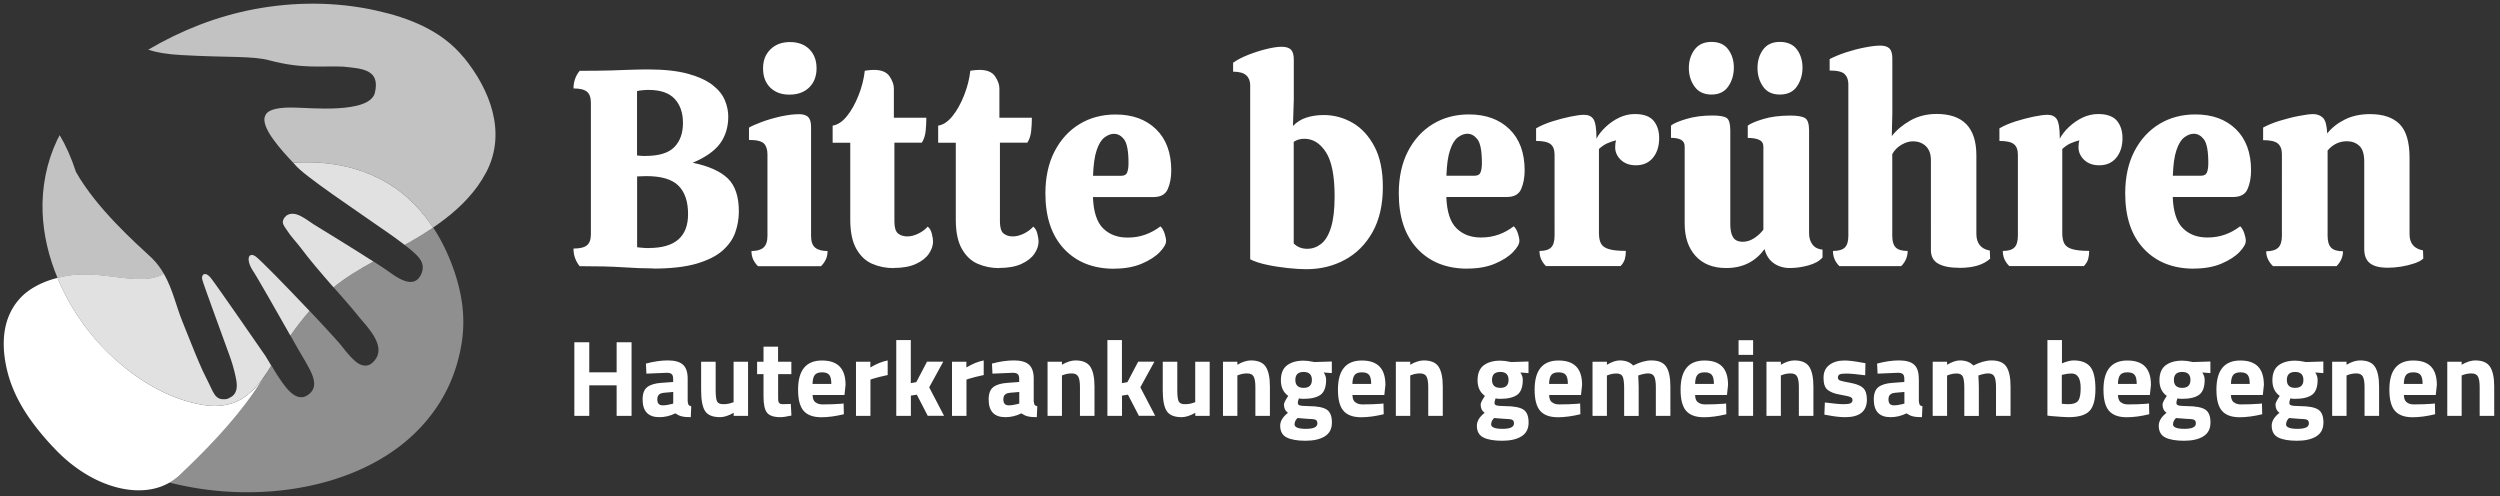 <svg id="Grafik" xmlns="http://www.w3.org/2000/svg" viewBox="0 0 323.37 64.21"><rect x="0" y="0" width="323.37" height="64.21" fill="#333333" stroke="none"/><defs><style>.cls-4{fill:#fff;stroke-width:0}</style></defs><path class="cls-4" d="M84.5 34.72c-1.13 0-2.45-.05-3.95-.15-1.5-.1-3.35-.14-5.57-.14-.53-.65-.8-1.41-.8-2.28.82 0 1.4-.14 1.74-.42.34-.28.51-.75.51-1.43V13.29c0-.68-.17-1.15-.51-1.43-.34-.28-.92-.42-1.74-.42 0-.87.27-1.63.8-2.28 1.71 0 3.08-.02 4.09-.05s1.88-.07 2.59-.09c.71-.02 1.43-.04 2.15-.04 2.1 0 3.82.19 5.18.56 1.35.38 2.41.86 3.17 1.45.76.59 1.29 1.24 1.59 1.96.3.71.45 1.42.45 2.12 0 1.35-.35 2.51-1.05 3.48-.7.96-1.88 1.8-3.55 2.5 2.08.43 3.59 1.11 4.54 2.03.95.92 1.43 2.34 1.43 4.27 0 .94-.16 1.85-.47 2.73-.31.88-.88 1.67-1.68 2.37-.81.7-1.94 1.25-3.38 1.67-1.45.41-3.29.62-5.54.62Zm-1.01-14.55c1.76 0 3.01-.39 3.75-1.16.74-.77 1.1-1.81 1.1-3.11s-.36-2.34-1.07-3.11-1.84-1.16-3.38-1.16c-.24 0-.5.01-.78.04s-.51.06-.71.11v8.33c.17.02.35.04.54.05.19.01.37.02.54.02Zm.44 11.91c3.38 0 5.07-1.46 5.07-4.38 0-1.64-.42-2.87-1.25-3.69-.83-.82-2.21-1.23-4.15-1.23-.19 0-.4 0-.63.02-.23.01-.42.02-.56.02v9.16c.17.02.39.05.65.07.27.02.56.04.87.04ZM98.04 34.43c-.27-.27-.47-.55-.62-.87-.14-.31-.22-.67-.22-1.09.7 0 1.22-.15 1.56-.45.34-.3.51-.81.51-1.54v-10.5c0-.63-.15-1.1-.45-1.41s-.95-.47-1.94-.47v-1.59c.36-.22.92-.46 1.67-.74s1.56-.51 2.44-.71c.88-.19 1.67-.29 2.37-.29.55 0 .95.13 1.19.38s.36.68.36 1.29v14.08c0 .72.18 1.23.54 1.52.36.29.89.43 1.59.43 0 .41-.07.77-.22 1.09-.15.31-.35.6-.62.87h-8.18Zm4.06-22.19c-1.04 0-1.86-.31-2.48-.92-.62-.62-.92-1.44-.92-2.48s.32-1.83.96-2.46c.64-.63 1.48-.94 2.52-.94s1.9.31 2.52.94c.62.63.92 1.45.92 2.46s-.32 1.86-.96 2.48c-.64.62-1.49.92-2.55.92ZM115.6 34.68c-1.01 0-1.94-.19-2.79-.56-.85-.37-1.53-1.02-2.05-1.94-.52-.92-.78-2.17-.78-3.76v-9.96h-2.28v-2.21c.65-.1 1.27-.51 1.85-1.23.58-.72 1.08-1.62 1.5-2.68.42-1.06.69-2.12.81-3.19.43-.07.83-.11 1.19-.11.96 0 1.63.28 2.01.83.37.56.56 1.07.56 1.56v3.8h4.2c0 .58-.03 1.15-.09 1.72-.06.57-.22 1.07-.49 1.5h-3.55v10.21c0 .77.16 1.29.47 1.54.31.25.71.38 1.19.38s.97-.13 1.47-.38c.49-.25.89-.55 1.18-.89.27.22.45.54.54.96.1.42.15.74.15.96 0 .53-.18 1.06-.54 1.59-.36.53-.92.97-1.68 1.32s-1.72.52-2.88.52ZM129.25 34.68c-1.01 0-1.94-.19-2.79-.56-.85-.37-1.53-1.02-2.05-1.94-.52-.92-.78-2.17-.78-3.76v-9.96h-2.28v-2.21c.65-.1 1.27-.51 1.85-1.23.58-.72 1.08-1.62 1.5-2.68.42-1.06.69-2.12.81-3.19.43-.07.83-.11 1.19-.11.96 0 1.63.28 2.01.83.37.56.56 1.07.56 1.56v3.8h4.2c0 .58-.03 1.15-.09 1.72-.06.57-.22 1.07-.49 1.5h-3.55v10.21c0 .77.16 1.29.47 1.54.31.25.71.38 1.19.38s.97-.13 1.47-.38c.49-.25.89-.55 1.18-.89.27.22.45.54.54.96.1.42.15.74.15.96 0 .53-.18 1.06-.54 1.59-.36.53-.92.97-1.68 1.32s-1.72.52-2.88.52ZM144.09 34.76c-2.7 0-4.86-.86-6.46-2.57s-2.41-4.1-2.41-7.17c0-2.1.4-3.92 1.19-5.45.8-1.53 1.88-2.71 3.24-3.53 1.36-.82 2.91-1.23 4.65-1.23 2.17 0 3.92.63 5.23 1.9 1.31 1.27 1.97 3.05 1.97 5.34 0 .92-.15 1.72-.45 2.41-.3.69-.92 1.03-1.86 1.03h-7.82c.07 1.91.51 3.26 1.32 4.05.81.8 1.86 1.19 3.17 1.19.82 0 1.58-.13 2.28-.38.7-.25 1.35-.61 1.96-1.07.22.19.39.49.53.89.13.4.2.73.2 1 0 .39-.27.86-.81 1.43s-1.32 1.07-2.32 1.5c-1 .43-2.2.65-3.6.65Zm-2.72-12.02h3.66c.41 0 .67-.16.78-.47.11-.31.16-.7.16-1.16 0-1.54-.19-2.56-.56-3.06-.37-.49-.81-.74-1.32-.74-.41 0-.82.16-1.23.47-.41.31-.75.86-1.01 1.65-.27.78-.42 1.89-.47 3.31ZM79.76 53.79v-3.95h-3.54v3.95h-1.93v-9.52h1.93v3.89h3.54v-3.89h1.93v9.52h-1.93ZM88.95 48.98v2.91c.02.22.06.38.11.47.06.09.17.15.35.19l-.06 1.41c-.48 0-.86-.03-1.14-.1-.29-.06-.57-.2-.86-.39-.67.33-1.36.49-2.06.49-1.45 0-2.17-.76-2.17-2.3 0-.75.2-1.28.6-1.59.4-.31 1.02-.5 1.85-.55l1.5-.11v-.43c0-.29-.07-.49-.2-.6-.13-.11-.34-.16-.63-.16l-2.63.11-.06-1.3c1-.27 1.95-.41 2.85-.41s1.55.19 1.95.56c.4.37.6.97.6 1.79Zm-3.15 1.84c-.52.05-.78.33-.78.84s.23.77.69.77c.35 0 .74-.06 1.16-.17l.21-.06v-1.5l-1.27.11ZM94.88 46.79h1.88v7H94.9v-.39c-.67.37-1.26.56-1.75.56-.97 0-1.62-.27-1.96-.81-.34-.54-.5-1.43-.5-2.69v-3.67h1.88v3.7c0 .69.06 1.16.17 1.41.11.25.38.38.81.38s.8-.06 1.16-.2l.18-.06v-5.24ZM102.37 48.39h-1.72v2.87c0 .28 0 .48.02.6.01.12.07.22.15.3.09.08.23.12.41.12l1.06-.03.08 1.5c-.62.14-1.1.21-1.43.21-.84 0-1.41-.19-1.72-.57-.31-.38-.46-1.08-.46-2.09v-2.91h-.83v-1.6h.83v-1.95h1.88v1.95h1.72v1.6ZM105.47 52.02c.22.19.53.29.94.29.87 0 1.64-.03 2.32-.08l.39-.04.03 1.39c-1.07.26-2.04.39-2.91.39-1.05 0-1.82-.28-2.3-.84s-.71-1.47-.71-2.73c0-2.51 1.03-3.77 3.09-3.77s3.05 1.05 3.05 3.16l-.14 1.3h-4.12c0 .43.12.74.34.93Zm2.06-2.36c0-.56-.09-.95-.27-1.17s-.49-.33-.93-.33-.76.11-.94.34c-.18.23-.28.61-.29 1.16h2.42ZM110.72 53.79v-7h1.86v.74c.78-.47 1.53-.77 2.24-.91v1.89c-.76.16-1.4.32-1.95.49l-.28.1v4.69h-1.88ZM117.81 53.79h-1.88v-9.8h1.88v5.57l.71-.13 1.39-2.65h2.1l-1.82 3.32 1.92 3.68H120l-1.41-2.73-.77.12v2.6ZM123.14 53.79v-7H125v.74c.78-.47 1.53-.77 2.24-.91v1.89c-.76.16-1.4.32-1.95.49l-.28.1v4.69h-1.88ZM133.71 48.98v2.91c.02.22.06.38.11.47.06.09.17.15.35.19l-.06 1.41c-.48 0-.86-.03-1.14-.1-.29-.06-.57-.2-.86-.39-.67.33-1.36.49-2.06.49-1.45 0-2.17-.76-2.17-2.3 0-.75.2-1.28.6-1.59.4-.31 1.02-.5 1.85-.55l1.5-.11v-.43c0-.29-.07-.49-.2-.6-.13-.11-.34-.16-.63-.16l-2.63.11-.06-1.3c1-.27 1.95-.41 2.85-.41s1.55.19 1.95.56c.4.37.6.97.6 1.79Zm-3.15 1.84c-.52.05-.78.33-.78.84s.23.77.69.77c.35 0 .74-.06 1.16-.17l.21-.06v-1.5l-1.27.11ZM137.38 53.79h-1.88v-7h1.86v.39c.63-.37 1.22-.56 1.75-.56.93 0 1.58.28 1.93.83.35.55.53 1.4.53 2.55v3.79h-1.88v-3.74c0-.6-.07-1.04-.21-1.32-.14-.28-.42-.43-.84-.43-.38 0-.75.06-1.11.2l-.17.06v5.24ZM145.12 53.79h-1.88v-9.8h1.88v5.57l.71-.13 1.39-2.65h2.1l-1.82 3.32 1.92 3.68h-2.11l-1.41-2.73-.77.12v2.6ZM154.59 46.79h1.88v7h-1.86v-.39c-.67.37-1.26.56-1.75.56-.97 0-1.62-.27-1.96-.81-.34-.54-.5-1.43-.5-2.69v-3.67h1.88v3.7c0 .69.06 1.16.17 1.41.11.25.38.38.81.38s.8-.06 1.16-.2l.18-.06v-5.24ZM160.07 53.79h-1.88v-7h1.86v.39c.63-.37 1.22-.56 1.75-.56.93 0 1.58.28 1.93.83.35.55.53 1.4.53 2.55v3.79h-1.88v-3.74c0-.6-.07-1.04-.21-1.32-.14-.28-.42-.43-.84-.43-.38 0-.75.06-1.11.2l-.17.06v5.24ZM172.28 54.67c0 .8-.31 1.39-.92 1.77s-1.45.57-2.5.57-1.86-.14-2.42-.42c-.56-.28-.85-.79-.85-1.53 0-.59.34-1.14 1.01-1.67-.35-.23-.52-.59-.52-1.06 0-.19.14-.49.42-.92l.13-.2c-.64-.46-.95-1.13-.95-2.02s.27-1.54.8-1.94c.54-.4 1.25-.6 2.13-.6.4 0 .8.05 1.19.14l.22.04 2.25-.07v1.5l-1.05-.08c.21.32.31.63.31.95 0 .93-.24 1.58-.71 1.93-.48.35-1.22.53-2.24.53-.21 0-.41-.02-.57-.06-.09.24-.14.44-.14.59s.08.26.24.31c.16.06.53.09 1.12.1 1.18 0 1.98.17 2.41.47.43.3.64.85.64 1.65Zm-4.84.2c0 .4.49.6 1.48.6s1.48-.23 1.48-.7c0-.25-.08-.41-.25-.48s-.52-.11-1.06-.12l-1.26-.1c-.25.25-.38.52-.38.8Zm.11-5.73c0 .69.36 1.03 1.07 1.03s1.07-.34 1.07-1.03-.36-1.03-1.07-1.03-1.07.34-1.07 1.03ZM175.3 52.02c.22.19.53.29.94.29.87 0 1.64-.03 2.32-.08l.39-.04.03 1.39c-1.07.26-2.04.39-2.91.39-1.05 0-1.82-.28-2.3-.84-.48-.56-.71-1.47-.71-2.73 0-2.51 1.03-3.77 3.09-3.77s3.05 1.05 3.05 3.16l-.14 1.3h-4.12c0 .43.12.74.34.93Zm2.06-2.36c0-.56-.09-.95-.27-1.17-.18-.22-.49-.33-.93-.33s-.76.11-.94.34c-.18.23-.28.61-.29 1.16h2.42ZM182.43 53.79h-1.88v-7h1.86v.39c.63-.37 1.22-.56 1.75-.56.93 0 1.58.28 1.93.83s.53 1.4.53 2.55v3.79h-1.88v-3.74c0-.6-.07-1.04-.21-1.32-.14-.28-.42-.43-.84-.43-.38 0-.75.06-1.11.2l-.17.06v5.24ZM197.72 54.67c0 .8-.31 1.39-.92 1.77s-1.45.57-2.5.57-1.86-.14-2.42-.42c-.56-.28-.85-.79-.85-1.53 0-.59.34-1.14 1.01-1.67-.35-.23-.52-.59-.52-1.06 0-.19.14-.49.42-.92l.13-.2c-.64-.46-.95-1.13-.95-2.02s.27-1.54.8-1.94c.54-.4 1.25-.6 2.13-.6.4 0 .8.05 1.19.14l.22.04 2.25-.07v1.5l-1.05-.08c.21.32.31.63.31.95 0 .93-.24 1.58-.71 1.93-.48.35-1.22.53-2.24.53-.21 0-.41-.02-.57-.06-.09.24-.14.44-.14.59s.08.26.24.31c.16.06.53.09 1.12.1 1.18 0 1.98.17 2.41.47.43.3.64.85.64 1.65Zm-4.85.2c0 .4.49.6 1.48.6s1.48-.23 1.48-.7c0-.25-.08-.41-.25-.48s-.52-.11-1.06-.12l-1.26-.1c-.25.25-.38.52-.38.8Zm.12-5.73c0 .69.36 1.03 1.07 1.03s1.07-.34 1.07-1.03-.36-1.03-1.07-1.03-1.07.34-1.07 1.03ZM200.74 52.02c.22.19.53.29.94.29.87 0 1.64-.03 2.32-.08l.39-.04.03 1.39c-1.07.26-2.04.39-2.91.39-1.05 0-1.82-.28-2.3-.84-.48-.56-.71-1.47-.71-2.73 0-2.51 1.03-3.77 3.09-3.77s3.05 1.05 3.05 3.16l-.14 1.3h-4.12c0 .43.12.74.34.93Zm2.06-2.36c0-.56-.09-.95-.27-1.17-.18-.22-.49-.33-.93-.33s-.76.11-.94.34c-.18.23-.28.61-.29 1.16h2.42ZM207.87 53.79h-1.88v-7h1.86v.39c.64-.37 1.19-.56 1.65-.56.76 0 1.34.22 1.75.66.86-.44 1.64-.66 2.35-.66.92 0 1.57.27 1.92.81.36.54.54 1.39.54 2.57v3.79h-1.88v-3.74c0-.6-.07-1.04-.2-1.32s-.39-.43-.78-.43c-.3 0-.66.06-1.09.2l-.21.07c.04.7.06 1.23.06 1.6v3.63h-1.88v-3.6c0-.69-.06-1.18-.18-1.46s-.39-.43-.8-.43c-.36 0-.72.06-1.08.2l-.17.06v5.24ZM219.62 52.02c.22.19.53.29.94.29.87 0 1.64-.03 2.32-.08l.39-.04.03 1.39c-1.07.26-2.04.39-2.91.39-1.05 0-1.82-.28-2.3-.84-.48-.56-.71-1.47-.71-2.73 0-2.51 1.03-3.77 3.09-3.77s3.05 1.05 3.05 3.16l-.14 1.3h-4.12c0 .43.12.74.34.93Zm2.07-2.36c0-.56-.09-.95-.27-1.17-.18-.22-.49-.33-.93-.33s-.76.11-.94.34c-.18.23-.28.61-.29 1.16h2.42ZM224.88 45.9V44h1.88v1.9h-1.88Zm0 7.89v-7h1.88v7h-1.88ZM230.37 53.79h-1.88v-7h1.86v.39c.63-.37 1.22-.56 1.75-.56.93 0 1.58.28 1.93.83.35.55.53 1.4.53 2.55v3.79h-1.88v-3.74c0-.6-.07-1.04-.21-1.32-.14-.28-.42-.43-.84-.43-.38 0-.75.06-1.11.2l-.17.06v5.24ZM241.26 48.54c-1.16-.15-1.97-.22-2.43-.22s-.76.04-.9.12c-.14.08-.2.22-.2.4s.09.31.27.38c.18.07.65.17 1.4.31s1.29.36 1.6.66c.32.31.48.81.48 1.5 0 1.51-.94 2.27-2.81 2.27-.62 0-1.36-.08-2.24-.25l-.45-.08.06-1.57c1.16.15 1.96.22 2.42.22s.76-.04.92-.13c.16-.09.24-.22.24-.4s-.09-.31-.26-.39-.62-.19-1.34-.31c-.72-.12-1.26-.33-1.62-.62s-.53-.8-.53-1.55.25-1.3.76-1.68c.5-.38 1.15-.57 1.95-.57.55 0 1.3.09 2.25.27l.46.08-.03 1.55ZM248.2 48.98v2.91c.02.22.06.38.11.47.06.09.17.15.35.19l-.06 1.41c-.48 0-.86-.03-1.14-.1-.29-.06-.57-.2-.86-.39-.67.33-1.36.49-2.06.49-1.45 0-2.17-.76-2.17-2.3 0-.75.2-1.28.6-1.59.4-.31 1.02-.5 1.85-.55l1.5-.11v-.43c0-.29-.07-.49-.2-.6-.13-.11-.34-.16-.63-.16l-2.63.11-.06-1.3c1-.27 1.95-.41 2.85-.41s1.55.19 1.95.56c.4.37.59.97.59 1.79Zm-3.15 1.84c-.52.05-.78.33-.78.84s.23.77.69.77c.35 0 .74-.06 1.16-.17l.21-.06v-1.5l-1.27.11ZM251.87 53.79h-1.88v-7h1.86v.39c.64-.37 1.19-.56 1.65-.56.76 0 1.34.22 1.75.66.86-.44 1.64-.66 2.35-.66.92 0 1.57.27 1.92.81.36.54.54 1.39.54 2.57v3.79h-1.88v-3.74c0-.6-.07-1.04-.2-1.32s-.39-.43-.78-.43c-.3 0-.66.06-1.09.2l-.21.07c.04.7.06 1.23.06 1.6v3.63h-1.88v-3.6c0-.69-.06-1.18-.18-1.46s-.39-.43-.8-.43c-.36 0-.72.06-1.08.2l-.17.06v5.24ZM268.21 46.62c.98 0 1.7.27 2.15.81.45.54.68 1.5.68 2.88s-.26 2.33-.78 2.86c-.52.53-1.42.79-2.7.79-.4 0-1.13-.05-2.2-.14l-.53-.06v-9.77h1.88V47c.6-.25 1.1-.38 1.51-.38Zm-.66 5.66c.62 0 1.04-.15 1.26-.45s.32-.85.32-1.63c0-1.26-.39-1.89-1.18-1.89-.37 0-.73.05-1.06.14l-.2.04v3.74c.43.04.71.05.85.05ZM274.32 52.02c.22.19.53.29.94.29.87 0 1.64-.03 2.32-.08l.39-.04.03 1.39c-1.07.26-2.04.39-2.91.39-1.05 0-1.82-.28-2.3-.84-.48-.56-.71-1.47-.71-2.73 0-2.51 1.03-3.77 3.09-3.77s3.05 1.05 3.05 3.16l-.14 1.3h-4.12c0 .43.12.74.34.93Zm2.06-2.36c0-.56-.09-.95-.27-1.17-.18-.22-.49-.33-.93-.33s-.76.11-.94.34c-.18.23-.28.61-.29 1.16h2.42ZM285.92 54.67c0 .8-.31 1.39-.92 1.77s-1.45.57-2.5.57-1.86-.14-2.42-.42c-.56-.28-.85-.79-.85-1.53 0-.59.34-1.14 1.01-1.67-.35-.23-.52-.59-.52-1.06 0-.19.14-.49.42-.92l.13-.2c-.64-.46-.95-1.13-.95-2.02s.27-1.54.8-1.94c.54-.4 1.25-.6 2.13-.6.4 0 .8.05 1.19.14l.22.04 2.25-.07v1.5l-1.05-.08c.21.32.31.63.31.95 0 .93-.24 1.58-.71 1.93-.48.35-1.22.53-2.24.53-.21 0-.41-.02-.57-.06-.09.24-.14.44-.14.59s.08.26.24.31c.16.06.53.09 1.12.1 1.18 0 1.98.17 2.41.47.43.3.64.85.64 1.65Zm-4.85.2c0 .4.49.6 1.48.6s1.48-.23 1.48-.7c0-.25-.08-.41-.25-.48s-.52-.11-1.06-.12l-1.26-.1c-.25.25-.38.52-.38.8Zm.12-5.73c0 .69.36 1.03 1.07 1.03s1.07-.34 1.07-1.03-.36-1.03-1.07-1.03-1.07.34-1.07 1.03ZM288.93 52.02c.22.19.53.29.94.29.87 0 1.64-.03 2.32-.08l.39-.04.03 1.39c-1.07.26-2.04.39-2.91.39-1.05 0-1.82-.28-2.3-.84-.48-.56-.71-1.47-.71-2.73 0-2.51 1.03-3.77 3.09-3.77s3.05 1.05 3.05 3.16l-.14 1.3h-4.12c0 .43.12.74.34.93Zm2.07-2.36c0-.56-.09-.95-.27-1.17-.18-.22-.49-.33-.93-.33s-.76.11-.94.34c-.18.23-.28.61-.29 1.16h2.42ZM300.53 54.67c0 .8-.31 1.39-.92 1.77s-1.45.57-2.5.57-1.86-.14-2.42-.42c-.56-.28-.85-.79-.85-1.53 0-.59.34-1.14 1.01-1.67-.35-.23-.52-.59-.52-1.06 0-.19.14-.49.42-.92l.13-.2c-.64-.46-.95-1.13-.95-2.02s.27-1.54.8-1.94c.54-.4 1.25-.6 2.13-.6.4 0 .8.05 1.19.14l.22.04 2.25-.07v1.5l-1.05-.08c.21.32.31.63.31.95 0 .93-.24 1.58-.71 1.93-.48.35-1.22.53-2.24.53-.21 0-.41-.02-.57-.06-.09.24-.14.44-.14.59s.08.26.24.31c.16.06.53.09 1.12.1 1.18 0 1.98.17 2.41.47.43.3.64.85.64 1.65Zm-4.84.2c0 .4.49.6 1.48.6s1.48-.23 1.48-.7c0-.25-.08-.41-.25-.48s-.52-.11-1.06-.12l-1.26-.1c-.25.25-.38.52-.38.8Zm.11-5.73c0 .69.36 1.03 1.07 1.03s1.07-.34 1.07-1.03-.36-1.03-1.07-1.03-1.07.34-1.07 1.03ZM303.54 53.79h-1.88v-7h1.86v.39c.63-.37 1.22-.56 1.75-.56.93 0 1.58.28 1.93.83.35.55.53 1.4.53 2.55v3.79h-1.88v-3.74c0-.6-.07-1.04-.21-1.32-.14-.28-.42-.43-.84-.43-.38 0-.75.06-1.11.2l-.17.06v5.24ZM311.29 52.02c.22.19.53.29.95.29.87 0 1.64-.03 2.32-.08l.39-.04.03 1.39c-1.07.26-2.04.39-2.91.39-1.05 0-1.82-.28-2.3-.84-.48-.56-.71-1.47-.71-2.73 0-2.51 1.03-3.77 3.09-3.77s3.05 1.05 3.05 3.16l-.14 1.3h-4.12c0 .43.12.74.34.93Zm2.07-2.36c0-.56-.09-.95-.27-1.17-.18-.22-.49-.33-.93-.33s-.76.11-.94.34c-.18.23-.28.61-.29 1.16h2.42ZM318.43 53.79h-1.88v-7h1.86v.39c.63-.37 1.22-.56 1.75-.56.93 0 1.58.28 1.93.83.35.55.53 1.4.53 2.55v3.79h-1.88v-3.74c0-.6-.07-1.04-.21-1.32-.14-.28-.42-.43-.84-.43-.38 0-.75.06-1.11.2l-.17.06v5.24Z"/><g style="opacity:.7"><path class="cls-4" d="M21.2 35.42c-.42-.73-.93-1.43-1.58-2.06-2.11-1.96-7.1-6.37-9.79-11.11-.63-1.92-1.33-3.46-2.11-4.77-.1.2-.21.39-.31.59-1.39 2.93-2.02 6.17-1.9 9.41.11 2.91.81 5.78 1.93 8.47.26-.07.53-.13.8-.18 4.82-1.05 9.71 1.47 12.97-.34ZM59.97 7.42c-2.86-3.49-7.06-5.12-11.36-6.07C43.44.21 38.03.21 32.83 1.2c-4.83.92-9.44 2.74-13.66 5.23 1.13.37 2.45.59 4.28.69 6.01.35 9.18.08 11.42.69 4.29 1.15 6.92.68 9.53.81 2.37.25 4.8.32 4.1 3.34-.63 2.84-8.69 1.95-10.33 1.96-1.82-.06-3.53.14-3.86 1.04-.73 1.47 2.28 4.67 3.61 6.08 4.57-.29 9.24.57 13.07 3.19 2.03 1.39 3.69 3.18 5.02 5.21 2.2-1.49 4.24-3.23 5.79-5.39.41-.58.79-1.19 1.12-1.82 2.64-5.11.46-10.66-2.95-14.83Z"/></g><path d="M52.33 31.68c.3.23.61.46.89.71.63.54 1.41 1.21 1.46 2.1.02.42-.11.85-.32 1.21-.98 1.67-3 .2-4.08-.57-.43-.31-1.13-.77-1.96-1.3-1.8.98-3.55 2.04-5.16 3.34 1.12 1.28 2.26 2.55 3.32 3.88 1.17 1.4 3.58 3.82 1.89 5.67-.21.23-.46.43-.75.52-.54.16-1.13-.08-1.57-.44-.72-.59-1.33-1.38-1.91-2.11-.55-.67-2.21-2.48-4.09-4.47a34.89 34.89 0 0 0-2.48 3.19c.82 1.45 1.54 2.69 1.93 3.34.7 1.3 1.98 3.22.32 4.34-.23.16-.5.28-.78.29-1.19.06-2.19-1.42-2.78-2.27-.41-.59-.78-1.2-1.14-1.82-.37.59-.75 1.18-1.16 1.73-3.23 5.29-8.49 10.3-10.71 12.43-.4.39-.85.7-1.32.97 2.98.75 6.04 1.17 9.11 1.24 3.7.08 7.43-.32 11-1.3 3.39-.93 6.66-2.39 9.49-4.51 2.75-2.06 5.02-4.74 6.48-7.86.78-1.66 1.32-3.43 1.64-5.24.57-3.16.24-6.1-.72-9.15-.69-2.17-1.65-4.26-2.89-6.16-.96.65-1.95 1.26-2.94 1.82-.25.14-.49.27-.74.41Z" style="fill:#fff;stroke-width:0;opacity:.45"/><path class="cls-4" d="M33.94 49.03c-.18.25-.37.49-.57.72-.05.06-.11.12-.16.18-.16.19-.33.37-.51.54-.12.12-.25.22-.37.33-.13.11-.26.23-.39.34-.28.21-.57.41-.87.57-1.36.74-2.93.93-4.45.72-4.15-.58-8.04-2.78-11.18-5.47a29.37 29.37 0 0 1-7.7-10.3c-.11-.24-.2-.48-.3-.72-.94.24-1.85.57-2.71 1.03-.84.45-1.61 1.01-2.24 1.73-.59.66-1.05 1.43-1.38 2.25-.96 2.39-.7 5.27.01 7.71.71 2.43 2.01 4.63 3.56 6.62.78 1 1.62 1.96 2.5 2.87 1.03 1.07 2.17 2.04 3.42 2.85 1.31.86 2.74 1.54 4.25 1.97 1.56.44 3.21.6 4.81.29a7.4 7.4 0 0 0 2.27-.84 6.9 6.9 0 0 0 1.32-.97c2.22-2.12 7.49-7.13 10.71-12.43Z"/><g style="opacity:.85"><path class="cls-4" d="M34.39 46.12c-1.34-1.93-6.43-9.31-7.13-10.18-.7-.87-1.26-.46-1.1.22.17.67 2.54 7.06 3.55 9.89.31.85.57 1.76.76 2.64.16.74.33 1.71-.2 2.34-.19.23-.46.38-.73.51-.24.11-.49.11-.75.1-.66-.03-1-.49-1.28-1.03-.31-.6-.57-1.22-.88-1.81-.31-.6-.59-1.22-.85-1.83-.77-1.79-1.46-3.61-2.2-5.41-.78-1.93-1.25-4.17-2.38-6.14-3.25 1.81-8.15-.72-12.97.34-.27.05-.54.12-.8.18l.3.72c1.77 3.94 4.42 7.5 7.7 10.3 3.15 2.69 7.04 4.88 11.18 5.47 1.52.21 3.09.02 4.45-.72.31-.17.6-.36.87-.57.14-.1.26-.22.39-.34.12-.11.25-.21.37-.33.17-.17.34-.35.51-.54.05-.06.11-.12.16-.18.2-.23.39-.47.57-.72.41-.56.8-1.14 1.16-1.73-.23-.39-.46-.78-.7-1.17ZM32.99 33.12c-.83-.51-1.17.4-.41 1.69.65.95 3.11 5.31 4.98 8.6.77-1.11 1.59-2.17 2.48-3.19-2.99-3.16-6.53-6.79-7.04-7.1ZM50.99 24.24c-3.83-2.63-8.5-3.49-13.07-3.19.08.08.16.16.22.23 1.11 1.43 8.04 6.01 12.28 8.99.65.46 1.29.92 1.92 1.41.25-.14.49-.27.74-.41 1-.57 1.98-1.17 2.94-1.82-1.33-2.02-2.99-3.82-5.02-5.21ZM37.01 27.93c-.26.2-.46.55-.42.89.04.35.42.77.59 1.06.36.6 1.24 1.54 1.66 2.1 1.27 1.7 2.66 3.3 4.05 4.9.08.1.17.19.25.29 1.61-1.3 3.36-2.36 5.16-3.34-2.58-1.66-6.44-4.02-7.71-4.8-.93-.57-2.44-1.97-3.59-1.11Z"/></g><path class="cls-4" d="M168.98 34.82c-.7 0-1.51-.05-2.42-.15-.92-.1-1.81-.23-2.68-.42-.87-.18-1.59-.42-2.17-.71v-22.5c0-.56-.17-.99-.51-1.3-.34-.31-.91-.47-1.7-.47V8.11c.56-.39 1.22-.73 1.99-1.03s1.55-.55 2.33-.74 1.43-.29 1.94-.29c.58 0 .99.13 1.23.38s.36.68.36 1.29v5.14l-.11 3.44c.48-.51 1.06-.87 1.74-1.09.68-.22 1.42-.33 2.25-.33 1.33 0 2.57.34 3.73 1.01s2.1 1.7 2.82 3.06c.72 1.36 1.09 3.11 1.09 5.23 0 2.32-.45 4.27-1.34 5.85-.89 1.58-2.09 2.78-3.58 3.58-1.5.81-3.15 1.21-4.96 1.21Zm.11-2.64c.65 0 1.25-.21 1.79-.63.54-.42.97-1.13 1.28-2.12.31-.99.47-2.33.47-4.02 0-2.65-.37-4.56-1.12-5.72s-1.68-1.74-2.79-1.74c-.53 0-.99.13-1.38.4v13.14c.46.46 1.04.69 1.74.69ZM189.8 34.75c-2.7 0-4.86-.86-6.46-2.57-1.61-1.71-2.41-4.1-2.41-7.17 0-2.1.4-3.92 1.19-5.45.8-1.53 1.88-2.71 3.24-3.53 1.36-.82 2.91-1.23 4.65-1.23 2.17 0 3.92.63 5.23 1.9 1.31 1.27 1.97 3.05 1.97 5.34 0 .92-.15 1.72-.45 2.41-.3.69-.92 1.03-1.86 1.03h-7.82c.07 1.91.51 3.26 1.32 4.05.81.8 1.86 1.19 3.17 1.19.82 0 1.58-.13 2.28-.38.7-.25 1.35-.61 1.95-1.07.22.19.39.49.53.89.13.4.2.73.2 1 0 .39-.27.86-.81 1.43s-1.32 1.07-2.32 1.5c-1 .43-2.2.65-3.6.65Zm-2.72-12.02h3.66c.41 0 .67-.16.78-.47.11-.31.16-.7.16-1.16 0-1.54-.19-2.56-.56-3.06-.38-.49-.81-.74-1.32-.74-.41 0-.82.16-1.23.47-.41.31-.75.86-1.01 1.65-.27.78-.42 1.89-.47 3.31ZM199.97 34.42c-.27-.27-.47-.55-.62-.87-.14-.31-.22-.67-.22-1.09.7 0 1.2-.15 1.5-.45s.45-.81.45-1.54V20.01c0-.63-.17-1.08-.51-1.36-.34-.28-.97-.42-1.88-.42V16.6c.58-.34 1.27-.63 2.06-.89.8-.25 1.58-.46 2.35-.62s1.38-.24 1.81-.24c.55 0 .96.19 1.21.58.25.39.38 1.22.38 2.5.27-.51.66-1.01 1.18-1.5.52-.49 1.1-.9 1.75-1.21.65-.31 1.33-.47 2.03-.47 1.13 0 1.94.29 2.43.87.48.58.72 1.33.72 2.25 0 1.04-.27 1.88-.8 2.53-.53.65-1.27.98-2.21.98-.82 0-1.47-.24-1.96-.71-.48-.47-.72-1.01-.72-1.61 0-.39.04-.69.11-.91-.39.1-.76.22-1.12.38-.36.16-.72.4-1.09.74v10.86c0 .56.08 1 .25 1.34.17.34.5.59 1 .74.5.16 1.24.24 2.23.24 0 .41-.05.77-.14 1.09-.1.31-.28.6-.54.87h-9.67ZM223.27 34.67c-1.69 0-3-.52-3.95-1.56-.94-1.04-1.41-2.44-1.41-4.2v-9.96c0-.41-.16-.7-.47-.87-.31-.17-.75-.25-1.3-.25v-1.59c.31-.26.97-.55 1.97-.85 1-.3 2.13-.45 3.38-.45.94 0 1.56.11 1.87.33.3.22.45.75.45 1.59v12.16c0 .72.12 1.28.36 1.67.24.39.66.58 1.27.58.51 0 1-.16 1.47-.47.47-.31.86-.67 1.18-1.09V18.96c0-.41-.18-.7-.54-.87s-.86-.25-1.48-.25v-1.59c.34-.26 1-.55 1.99-.85.99-.3 2.16-.45 3.51-.45.94 0 1.58.11 1.92.33.34.22.51.75.51 1.59v13.32c0 .58.15 1.06.45 1.45.3.39.73.6 1.29.65v1.01c-.39.46-1 .8-1.83 1.03-.83.23-1.64.34-2.41.34s-1.49-.21-2.08-.63c-.59-.42-.98-1.03-1.18-1.83-1.18 1.64-2.84 2.46-4.96 2.46Zm-1.89-22.44c-.96 0-1.7-.34-2.19-1.03-.5-.69-.74-1.49-.74-2.41s.25-1.71.74-2.37c.49-.66 1.22-1 2.19-1s1.69.33 2.17.98.72 1.44.72 2.35-.24 1.73-.72 2.43-1.21 1.05-2.17 1.05Zm8.84 0c-.97 0-1.69-.34-2.17-1.03s-.72-1.49-.72-2.41.24-1.71.72-2.37c.48-.66 1.21-1 2.17-1s1.73.33 2.21.98.72 1.44.72 2.35-.24 1.73-.72 2.43-1.22 1.05-2.21 1.05ZM253.42 34.64c-1.18 0-2.09-.18-2.72-.54-.63-.36-.94-.94-.94-1.74V20.7c0-.77-.22-1.37-.65-1.79-.43-.42-1-.63-1.7-.63-.46 0-.95.15-1.47.45-.52.3-.91.71-1.18 1.21v10.57c0 .7.15 1.2.45 1.5s.82.45 1.54.45c0 .75-.28 1.4-.83 1.96h-8c-.56-.55-.83-1.21-.83-1.96.72 0 1.24-.15 1.54-.45s.45-.8.45-1.5V10.89c0-.55-.16-.99-.47-1.3s-.96-.47-1.95-.47V7.64c.6-.31 1.31-.6 2.12-.87.81-.26 1.62-.48 2.43-.63.81-.16 1.48-.24 2.01-.24s.95.13 1.19.38.36.68.36 1.29v7.13l-.07 2.9c.63-.8 1.44-1.47 2.43-2.03.99-.55 2.11-.83 3.37-.83 3.43 0 5.14 1.79 5.14 5.36v10.14c0 1.23.58 1.96 1.74 2.17l.04 1.05c-.87.8-2.2 1.19-3.98 1.19ZM259.9 34.42c-.27-.27-.47-.55-.62-.87-.14-.31-.22-.67-.22-1.09.7 0 1.2-.15 1.5-.45s.45-.81.45-1.54V20.01c0-.63-.17-1.08-.51-1.36-.34-.28-.97-.42-1.88-.42V16.6c.58-.34 1.27-.63 2.06-.89.8-.25 1.58-.46 2.35-.62s1.38-.24 1.81-.24c.55 0 .96.19 1.21.58.25.39.38 1.22.38 2.5.27-.51.66-1.01 1.18-1.5.52-.49 1.1-.9 1.75-1.21.65-.31 1.33-.47 2.03-.47 1.13 0 1.94.29 2.43.87.48.58.72 1.33.72 2.25 0 1.04-.27 1.88-.8 2.53-.53.65-1.27.98-2.21.98-.82 0-1.47-.24-1.96-.71-.48-.47-.72-1.01-.72-1.61 0-.39.04-.69.11-.91-.39.1-.76.22-1.12.38-.36.16-.72.4-1.09.74v10.86c0 .56.08 1 .25 1.34.17.34.5.59 1 .74.5.16 1.24.24 2.23.24 0 .41-.05.77-.14 1.09-.1.31-.28.6-.54.87h-9.67ZM283.76 34.75c-2.7 0-4.86-.86-6.46-2.57-1.61-1.71-2.41-4.1-2.41-7.17 0-2.1.4-3.92 1.19-5.45.8-1.53 1.88-2.71 3.24-3.53 1.36-.82 2.91-1.23 4.65-1.23 2.17 0 3.92.63 5.23 1.9 1.31 1.27 1.97 3.05 1.97 5.34 0 .92-.15 1.72-.45 2.41-.3.69-.92 1.03-1.86 1.03h-7.82c.07 1.91.51 3.26 1.32 4.05.81.8 1.86 1.19 3.17 1.19.82 0 1.58-.13 2.28-.38.7-.25 1.35-.61 1.95-1.07.22.19.39.49.53.89.13.4.2.73.2 1 0 .39-.27.86-.81 1.43s-1.32 1.07-2.32 1.5c-1 .43-2.2.65-3.6.65Zm-2.72-12.02h3.66c.41 0 .67-.16.78-.47.11-.31.16-.7.16-1.16 0-1.54-.19-2.56-.56-3.06-.38-.49-.81-.74-1.32-.74-.41 0-.82.16-1.23.47-.41.31-.75.86-1.01 1.65-.27.78-.42 1.89-.47 3.31ZM294 34.42c-.27-.27-.48-.55-.63-.87-.16-.31-.24-.66-.24-1.05.72 0 1.24-.16 1.56-.47.31-.31.47-.82.47-1.52V19.94c0-.63-.18-1.09-.53-1.38-.35-.29-.98-.43-1.9-.43V16.5c.56-.31 1.26-.6 2.12-.87.86-.26 1.69-.48 2.5-.63.81-.16 1.43-.24 1.86-.24.51 0 .92.16 1.25.47.33.31.51.99.56 2.03.6-.75 1.37-1.35 2.3-1.81.93-.46 2.01-.69 3.24-.69 1.69 0 2.96.43 3.82 1.29s1.29 2.31 1.29 4.36v9.88c0 1.18.58 1.88 1.74 2.1l.04 1.05c-.24.24-.63.45-1.16.63-.53.18-1.1.32-1.72.42-.62.1-1.19.14-1.72.14-1.04 0-1.8-.19-2.3-.58-.5-.39-.74-1-.74-1.85V20.91c0-.99-.22-1.68-.65-2.06-.43-.39-.97-.58-1.59-.58-.99 0-1.82.4-2.5 1.2v11.04c0 .7.15 1.21.45 1.52.3.31.81.47 1.54.47 0 .72-.28 1.36-.83 1.92h-8.22Z"/></svg>
